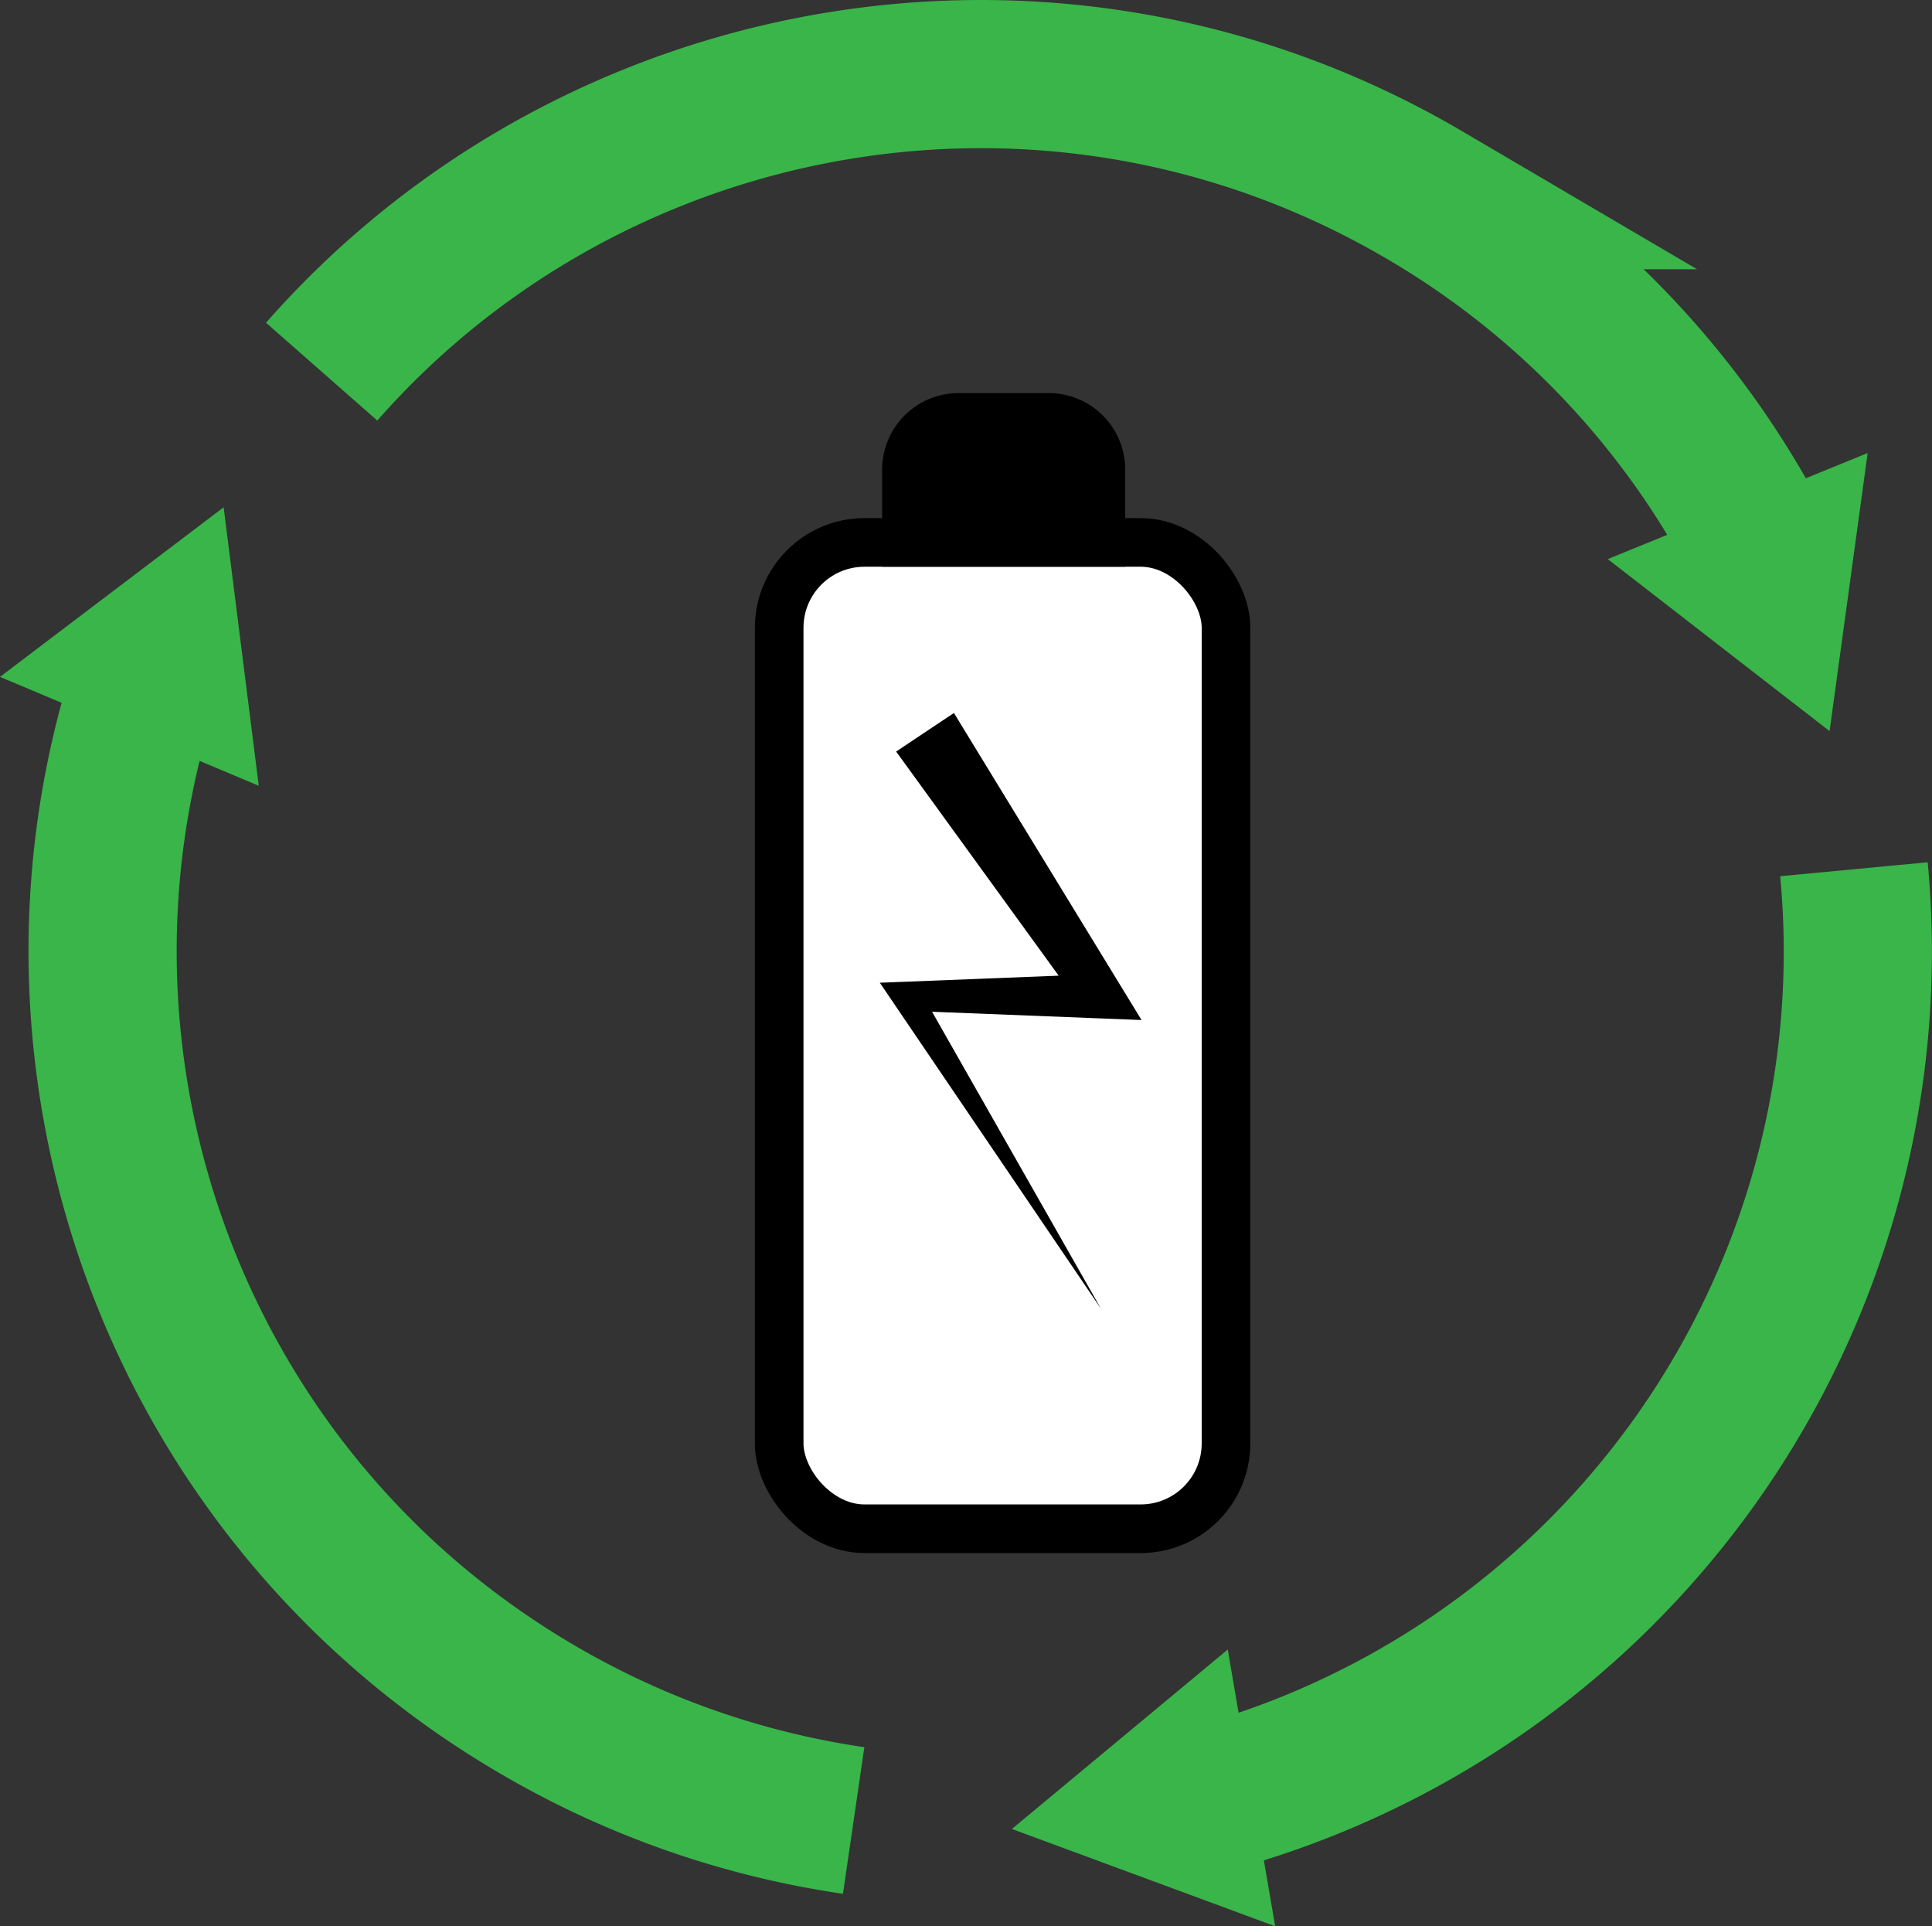 <svg id="Слой_1" data-name="Слой 1" xmlns="http://www.w3.org/2000/svg" viewBox="0 0 834.53 831.97"><rect x="0" y="0" width="834.53" height="831.97" fill="#333333" stroke="none"/><defs><style>.cls-1{fill:none;stroke:#39b54a;stroke-width:64px;}.cls-1,.cls-3,.cls-4{stroke-miterlimit:10;}.cls-2{fill:#39b54a;}.cls-3{fill:#fff;}.cls-3,.cls-4{stroke:#000;stroke-width:21px;}</style></defs><path class="cls-1" d="M1327.74,509.65A379.1,379.1,0,0,1,1050.27,911" transform="translate(-526.93 -134.22)"/><polygon class="cls-2" points="530.33 712.45 437.08 789.95 550.81 831.97 530.33 712.45"/><path class="cls-1" d="M665.87,294.74c117.59-133.8,317.21-169.81,476.49-76.22a377.23,377.23,0,0,1,143.39,150.1" transform="translate(-526.93 -134.22)"/><polygon class="cls-2" points="694.47 241.48 790.29 315.78 806.74 195.66 694.47 241.48"/><path class="cls-1" d="M895.67,920.51a378.05,378.05,0,0,1-137.33-48.37c-154.77-90.93-221.2-274.7-170.13-439" transform="translate(-526.93 -134.22)"/><polygon class="cls-2" points="111.77 339.39 96.61 219.09 0 292.35 111.77 339.39"/><rect class="cls-3" x="336.57" y="234.28" width="193" height="426" rx="36.86"/><path class="cls-4" d="M414.11,180.28H453a22.54,22.54,0,0,1,22.54,22.54v31.46a0,0,0,0,1,0,0h-84a0,0,0,0,1,0,0V202.82A22.54,22.54,0,0,1,414.11,180.28Z"/><polygon points="412.05 307.95 483.55 424.95 493.09 440.56 475.57 439.87 391.57 436.55 396.9 426.96 475.57 565.27 386.24 433.59 380.04 424.45 391.57 424 475.57 420.68 467.59 435.6 387.09 324.6 412.05 307.95"/></svg>